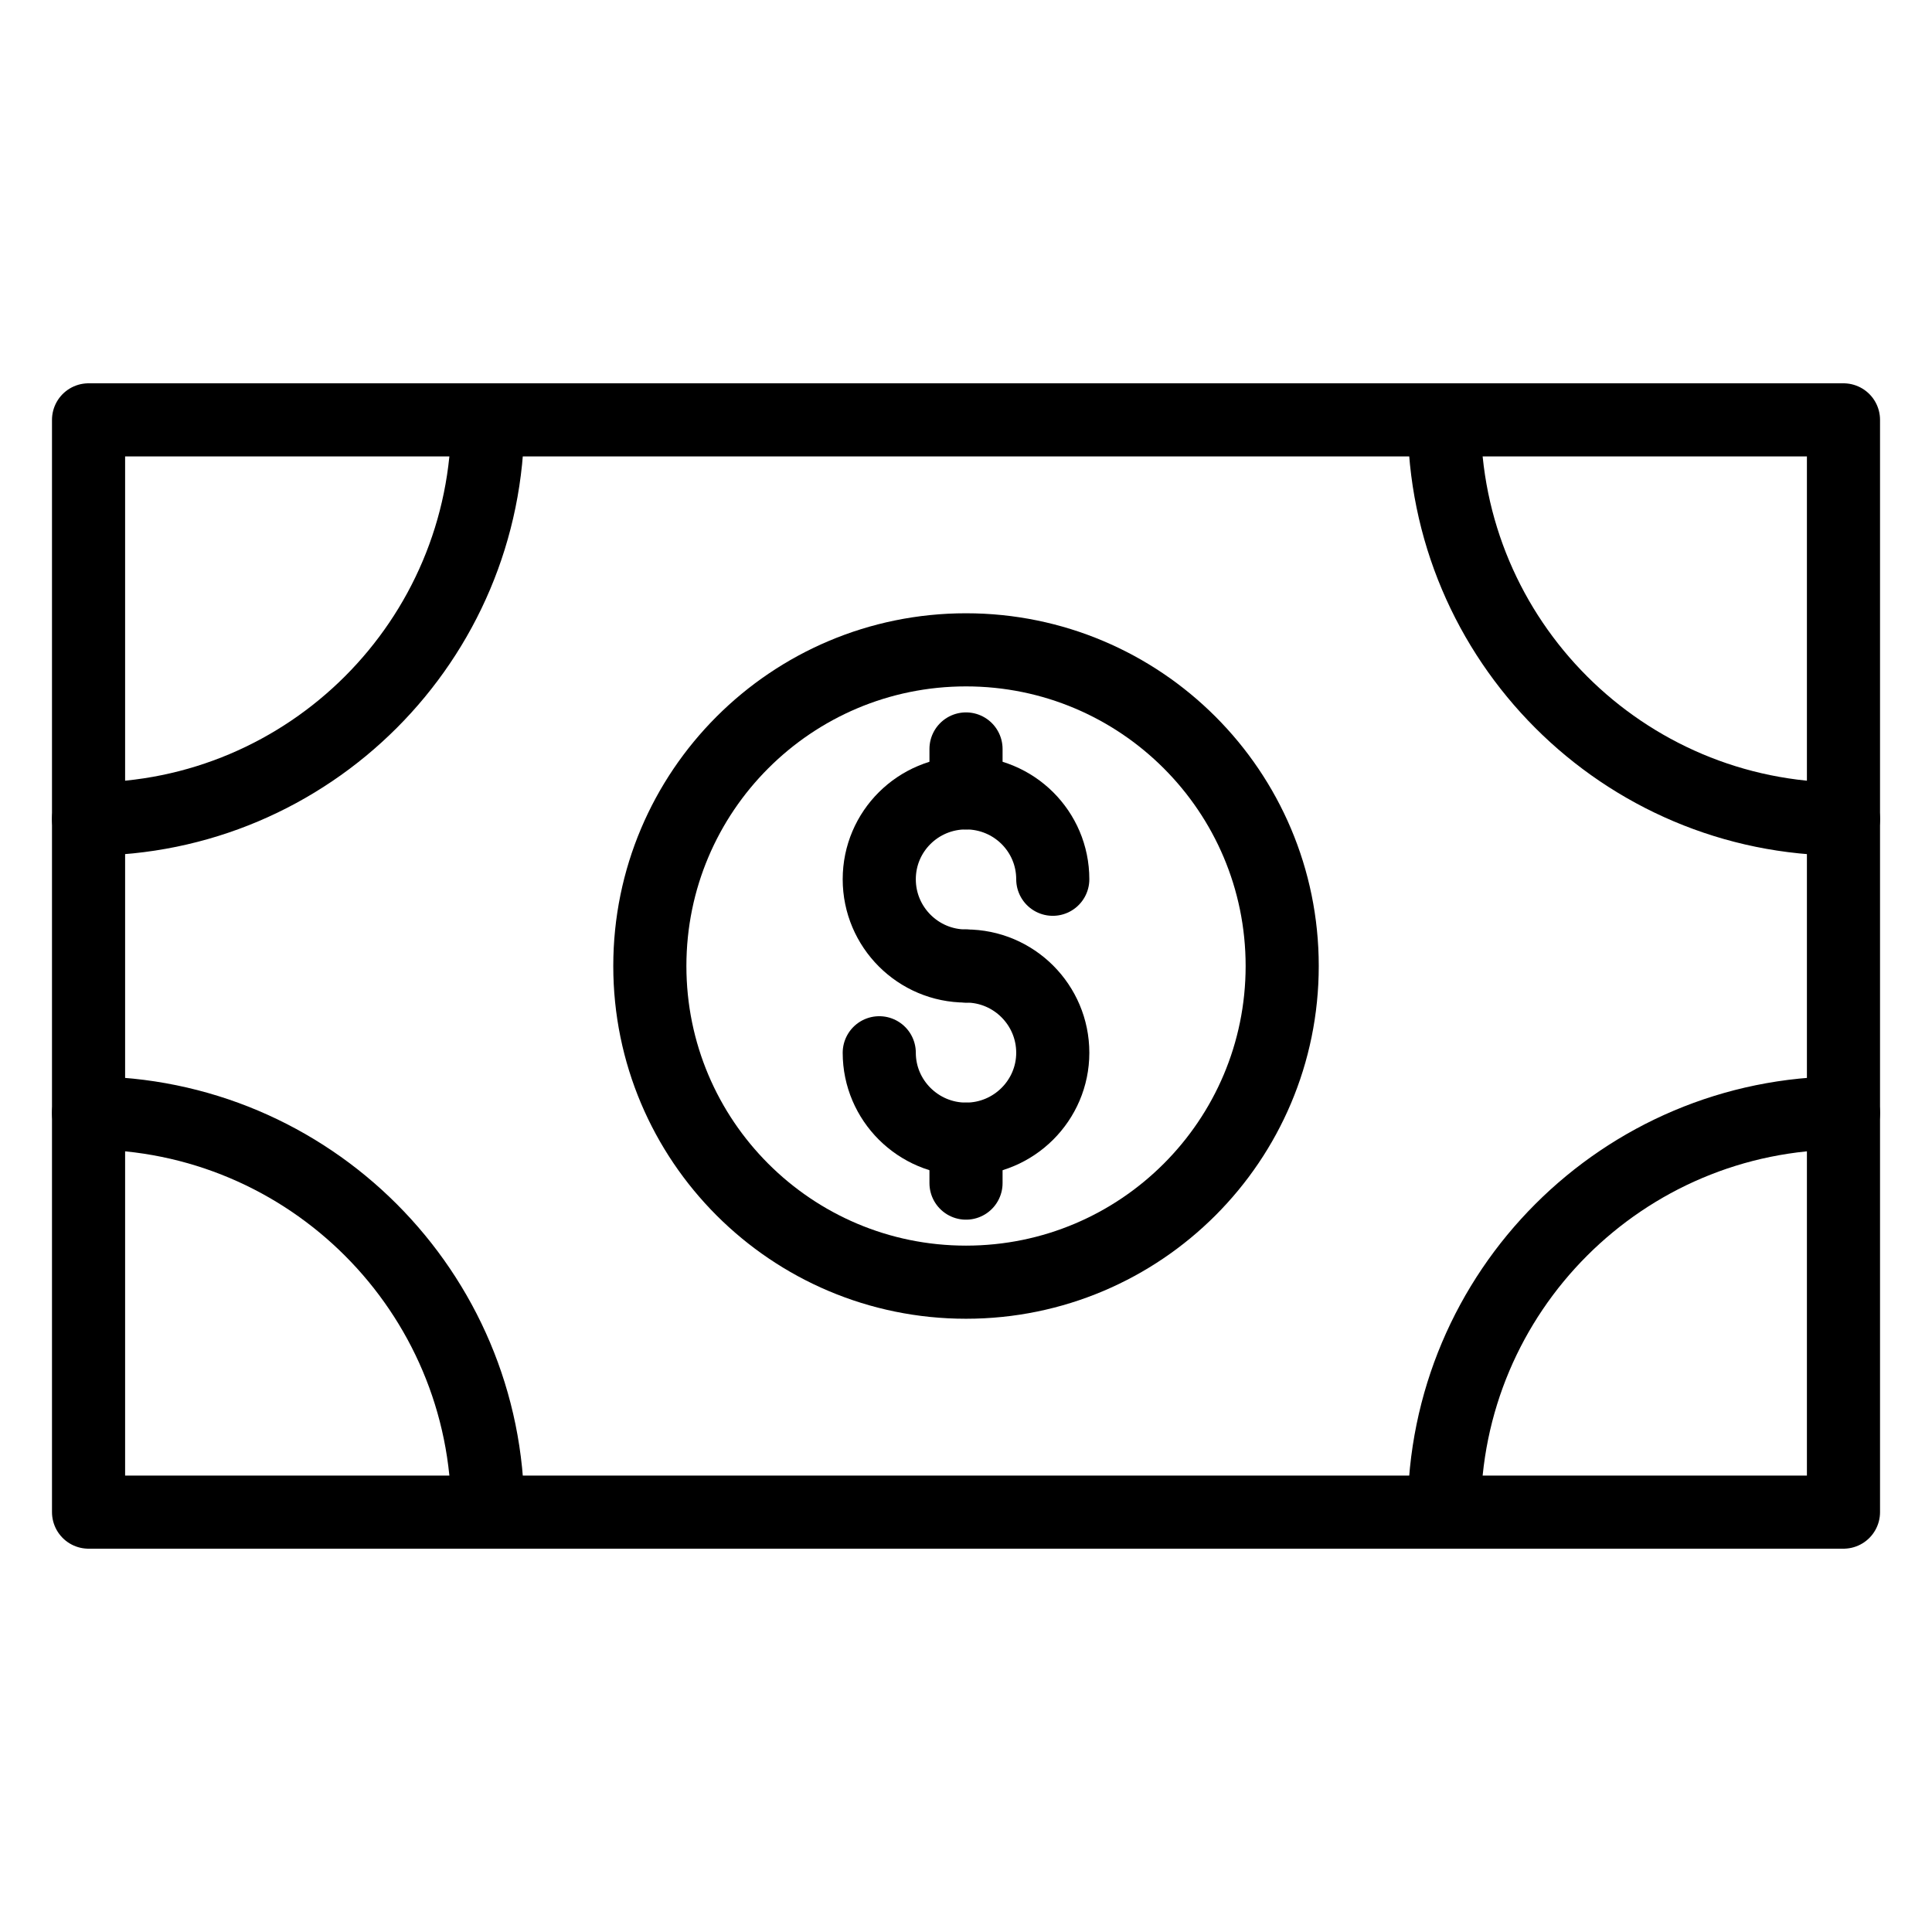 <?xml version="1.0" encoding="UTF-8"?>
<!-- Uploaded to: ICON Repo, www.iconrepo.com, Generator: ICON Repo Mixer Tools -->
<svg width="800px" height="800px" version="1.1" viewBox="144 144 512 512" xmlns="http://www.w3.org/2000/svg">
 <g fill="none" stroke="#000000" stroke-linecap="round" stroke-linejoin="round" stroke-miterlimit="10" stroke-width="2">
  <path transform="matrix(9.689 0 0 9.689 148.09 148.09)" d="m2 11.062h48v29.875h-48z"/>
  <path transform="matrix(9.689 0 0 9.689 148.09 148.09)" d="m50 30.019c-6.03 0-10.919 4.888-10.919 10.919"/>
  <path transform="matrix(9.689 0 0 9.689 148.09 148.09)" d="m39.081 11.062c0 6.03 4.888 10.919 10.919 10.919"/>
  <path transform="matrix(9.689 0 0 9.689 148.09 148.09)" d="m2 21.981c6.03 0 10.919-4.888 10.919-10.919"/>
  <path transform="matrix(9.689 0 0 9.689 148.09 148.09)" d="m12.919 40.938c0-6.03-4.888-10.919-10.919-10.919"/>
  <path transform="matrix(9.689 0 0 9.689 148.09 148.09)" d="m34.648 26c0 4.776-3.872 8.648-8.648 8.648-4.777 0-8.648-3.872-8.648-8.648 0-4.777 3.872-8.648 8.648-8.648 4.776 0 8.648 3.872 8.648 8.648"/>
  <path transform="matrix(9.689 0 0 9.689 148.09 148.09)" d="m28.373 23.627c0-1.31-1.064-2.363-2.373-2.363-1.31 0-2.373 1.054-2.373 2.363 0 1.31 1.064 2.373 2.373 2.373"/>
  <path transform="matrix(9.689 0 0 9.689 148.09 148.09)" d="m23.627 28.373c0 1.3 1.064 2.363 2.373 2.363 1.31 0 2.373-1.064 2.373-2.363 0-1.31-1.064-2.373-2.373-2.373"/>
  <path transform="matrix(9.689 0 0 9.689 148.09 148.09)" d="m26 30.736v1.202"/>
  <path transform="matrix(9.689 0 0 9.689 148.09 148.09)" d="m26 20.063v1.201"/>
 </g>
</svg>